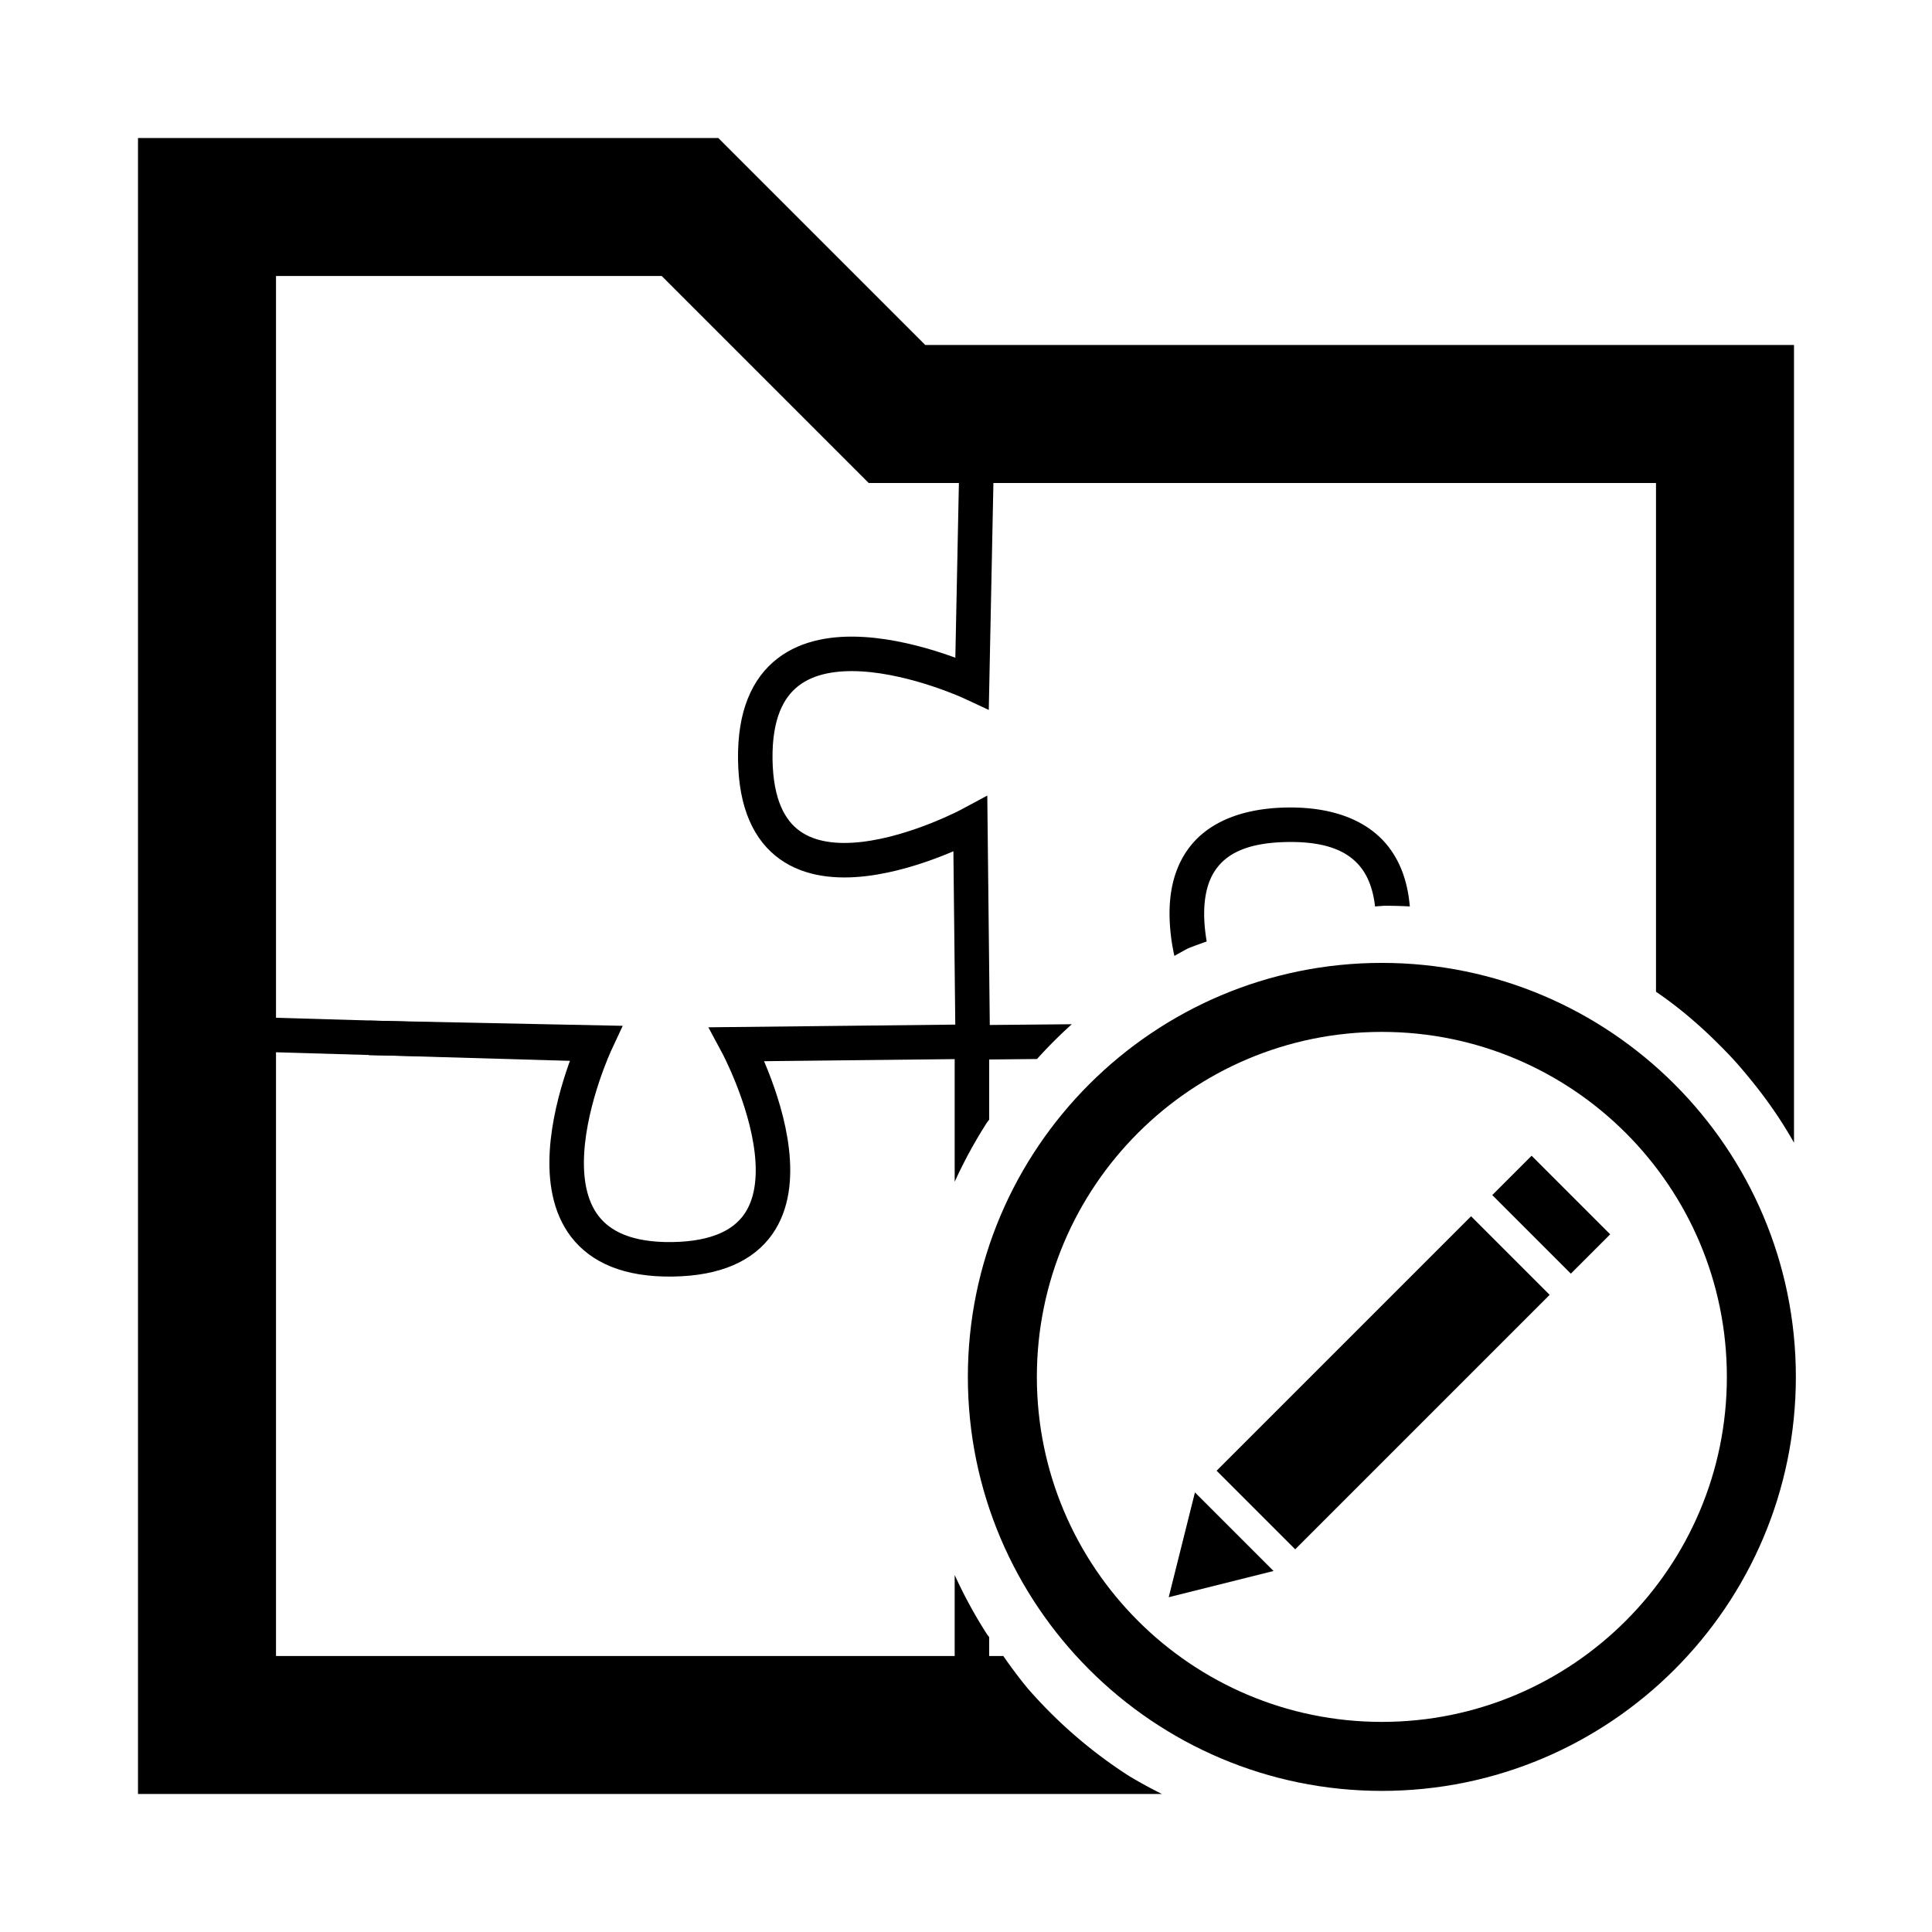 <?xml version="1.0" encoding="UTF-8" standalone="no"?>
<svg
   viewBox="0 0 28 28"
   version="1.1"
   id="svg3"
   sodipodi:docname="i_mission_edit.svg"
   xml:space="preserve"
   inkscape:version="1.3 (0e150ed6c4, 2023-07-21)"
   xmlns:inkscape="http://www.inkscape.org/namespaces/inkscape"
   xmlns:sodipodi="http://sodipodi.sourceforge.net/DTD/sodipodi-0.dtd"
   xmlns="http://www.w3.org/2000/svg"
   xmlns:svg="http://www.w3.org/2000/svg"><defs
     id="defs3"><clipPath
       clipPathUnits="userSpaceOnUse"
       id="clipPath10"><g
         inkscape:label="Clip"
         id="use10" /></clipPath></defs><sodipodi:namedview
     id="namedview3"
     pagecolor="#ffffff"
     bordercolor="#000000"
     borderopacity="0.25"
     inkscape:showpageshadow="2"
     inkscape:pageopacity="0.0"
     inkscape:pagecheckerboard="0"
     inkscape:deskcolor="#d1d1d1"
     inkscape:zoom="8"
     inkscape:cx="-7.0625"
     inkscape:cy="16.625"
     inkscape:window-width="1346"
     inkscape:window-height="1032"
     inkscape:window-x="2298"
     inkscape:window-y="101"
     inkscape:window-maximized="0"
     inkscape:current-layer="svg3" /><path
     d="m 20.027,13.955 c -3.31,0 -6,2.69 -6,6 0,3.31 2.69,6 6,6 3.31,0 6,-2.69 6,-6 0,-3.31 -2.69,-6 -6,-6 z m 0,11 c -2.76,0 -5,-2.24 -5,-5 0,-2.76 2.24,-5 5,-5 2.76,0 5,2.24 5,5 0,2.76 -2.24,5 -5,5 z"
     id="path3"
     style="display:inline" /><g
     id="g1"><path
       id="path5"
       style="display:inline"
       d="M 2 2 L 2 26 L 16.84 26 A 6.85 6.85 0 0 1 16.361 25.738 A 6.85 6.85 0 0 1 15.578 25.152 A 6.85 6.85 0 0 1 14.887 24.461 A 6.85 6.85 0 0 1 14.541 24 L 4 24 L 4 4 L 9.59 4 L 12.59 7 L 24 7 L 24 14.373 A 6.85 6.85 0 0 1 24.145 14.475 A 6.85 6.85 0 0 1 24.41 14.68 A 6.85 6.85 0 0 1 24.664 14.9 A 6.85 6.85 0 0 1 24.908 15.133 A 6.85 6.85 0 0 1 25.141 15.375 A 6.85 6.85 0 0 1 25.359 15.631 A 6.85 6.85 0 0 1 25.566 15.895 A 6.85 6.85 0 0 1 25.76 16.17 A 6.85 6.85 0 0 1 25.939 16.455 A 6.85 6.85 0 0 1 26 16.561 L 26 5 L 13.41 5 L 10.41 2 L 2 2 z " /><path
       style="fill:none;stroke-width:0.5;stroke-dasharray:none;fill-rule:evenodd;stroke:#000000;stroke-opacity:1"
       d="m 14.155,6.613 -0.067,3.287 c 0,0 -3.178,-1.486 -3.142,1.108 0.037,2.594 3.117,0.938 3.117,0.938 l 0.037,3.397"
       id="path12" /><path
       style="fill:none;fill-rule:evenodd;stroke:#000000;stroke-width:0.5;stroke-dasharray:none;stroke-opacity:1"
       d="m 5.349,15.042 3.287,0.067 c 0,0 -1.486,3.178 1.108,3.142 2.594,-0.037 0.938,-3.117 0.938,-3.117 l 3.397,-0.037"
       id="path12-3" /><path
       id="path12-3-4-3"
       style="color:#000000;fill:#000000;fill-rule:evenodd;-inkscape-stroke:none"
       d="M 15.029 15.348 A 6.85 6.85 0 0 1 15.533 14.844 L 14.322 14.855 L 14.326 15.355 L 15.029 15.348 z " /><path
       id="path7"
       style="color:#000000;fill:#000000;fill-rule:evenodd;stroke-width:1;stroke-dasharray:none"
       d="M 18.656 11.703 C 17.958 11.713 17.477 11.943 17.215 12.311 C 16.953 12.678 16.92 13.131 16.969 13.553 C 16.981 13.662 17 13.76 17.02 13.854 A 6.85 6.85 0 0 1 17.219 13.744 A 6.85 6.85 0 0 1 17.488 13.645 C 17.48 13.595 17.473 13.545 17.467 13.496 C 17.426 13.143 17.464 12.82 17.621 12.6 C 17.778 12.379 18.064 12.212 18.662 12.203 C 19.26 12.195 19.557 12.357 19.729 12.58 C 19.841 12.727 19.904 12.92 19.928 13.137 A 6.85 6.85 0 0 1 20.064 13.127 A 6.85 6.85 0 0 1 20.4 13.135 A 6.85 6.85 0 0 1 20.432 13.137 C 20.406 12.831 20.321 12.53 20.125 12.275 C 19.846 11.913 19.355 11.693 18.656 11.703 z " /><path
       style="fill:none;fill-rule:evenodd;stroke:#000000;stroke-width:0.5;stroke-dasharray:none;stroke-opacity:1"
       d="m 8.577,15.134 -5.314,-0.155"
       id="path13-7" /></g><path
     id="rect15"
     style="fill:#000000;fill-opacity:1;stroke:none;stroke-width:1;stroke-dasharray:none;stroke-opacity:1"
     d="M 13.836 22.826 L 13.836 24.164 L 14.336 24.164 L 14.336 23.727 A 6.85 6.85 0 0 1 14.301 23.68 A 6.85 6.85 0 0 1 13.836 22.826 z " /><path
     id="path18"
     style="fill:#000000;fill-opacity:1;stroke:none;stroke-width:1;stroke-dasharray:none;stroke-opacity:1"
     d="M 14.336 16.227 L 14.336 15.25 L 13.836 15.25 L 13.836 17.127 A 6.85 6.85 0 0 1 14.301 16.273 A 6.85 6.85 0 0 1 14.336 16.227 z " /><path
     d="M 17.318,21.629 16.938,23.148 18.457,22.768 Z"
     style="stroke-width:0.268"
     id="path22" /><path
     d="m 22.197,16.75 -0.57,0.57 1.139,1.139 0.57,-0.57 z"
     style="stroke-width:0.268"
     id="path21" /><path
     d="m 21.32,17.627 -3.688,3.688 1.139,1.139 3.688,-3.688 z"
     style="fill:#000000;fill-opacity:1;stroke-width:0.268;stroke-dasharray:none"
     id="path20"
     sodipodi:nodetypes="ccccc" /></svg>

